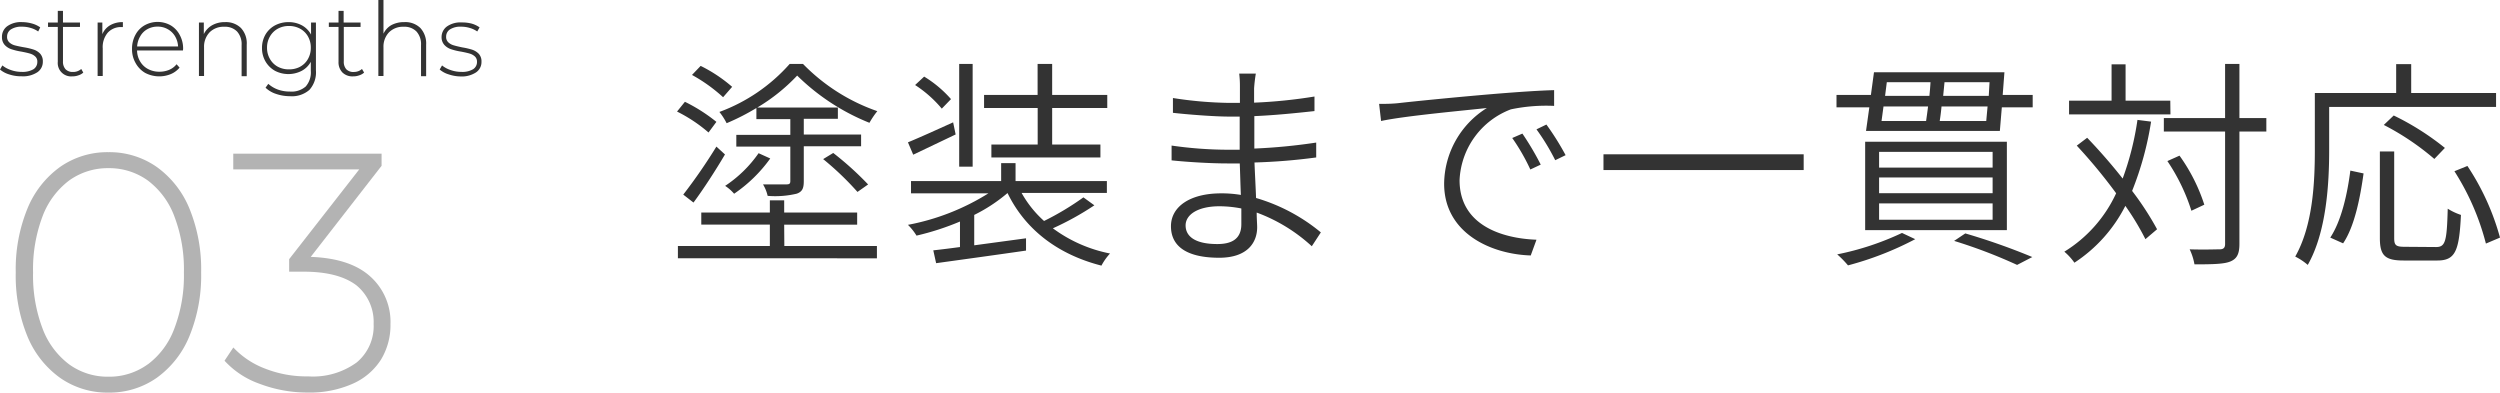 <svg xmlns="http://www.w3.org/2000/svg" viewBox="0 0 317.56 49.86"><defs><style>.cls-1{fill:#333;}.cls-2{fill:#b3b3b3;}</style></defs><title>business-txt3</title><g id="Layer_2" data-name="Layer 2"><g id="テキスト"><path class="cls-1" d="M90,16.83a19.1,19.1,0,0,0-4-2.66l1-1.24a21.19,21.19,0,0,1,4,2.55Zm9.63,14.42h11.76v1.56H86.11V31.25H97.79V28.53H89.08V27h8.71V25.45h1.82V27h9.27v1.54H99.61ZM86.79,24.72A68.8,68.8,0,0,0,91,18.62l1.09,1c-1.18,2-2.69,4.34-4,6.11Zm5.06-12.37A20.3,20.3,0,0,0,87.9,9.52L89,8.37a18.71,18.71,0,0,1,4,2.66Zm4.23,1.37a28.61,28.61,0,0,1-3.78,1.93,8.2,8.2,0,0,0-.92-1.43,22.1,22.1,0,0,0,8.93-6.1H102a24.29,24.29,0,0,0,9.44,6,10.46,10.46,0,0,0-1,1.48,27.84,27.84,0,0,1-9.18-6,23.27,23.27,0,0,1-5.07,4.06h10.24v1.43H102.1v2h7.28v1.49H102.1V23c0,.9-.17,1.34-.89,1.6a11.82,11.82,0,0,1-3.7.28,4.87,4.87,0,0,0-.59-1.46c1.4,0,2.63,0,3,0s.47-.11.47-.42V18.62H93.53V17.13h6.86v-2H96.08Zm1.76,6.41a18.29,18.29,0,0,1-4.59,4.48,5.41,5.41,0,0,0-1.14-1,15.74,15.74,0,0,0,4.25-4.15Zm8-.7a39.47,39.47,0,0,1,4.43,4l-1.35.95a37,37,0,0,0-4.36-4.17Z"/><path class="cls-1" d="M121.39,17.08,116,19.65l-.67-1.57c1.48-.61,3.58-1.56,5.74-2.54Zm17.62,9A36.36,36.36,0,0,1,133.74,29,18,18,0,0,0,141,32.2a7.21,7.21,0,0,0-1.09,1.54c-5.49-1.4-9.66-4.54-11.93-9.22h0a20.53,20.53,0,0,1-4.23,2.78v3.86l6.58-.89,0,1.56c-4.08.59-8.39,1.18-11.42,1.6l-.36-1.63c1-.11,2.13-.25,3.39-.42V28.14a33.74,33.74,0,0,1-5.52,1.79,7.22,7.22,0,0,0-1.09-1.37,29.49,29.49,0,0,0,10.22-4h-9.83V23h11.45V20.72H129V23H140.6v1.51H129.77a13.79,13.79,0,0,0,2.85,3.56,35.63,35.63,0,0,0,5-3ZM119.63,13.8a15.15,15.15,0,0,0-3.39-3l1.15-1.07a14.65,14.65,0,0,1,3.41,2.86Zm3.92,7.37h-1.71V8.12h1.71Zm8.26-7.45H125V12.06h6.8V8.12h1.85v3.94h7v1.66h-7v4.64h6.13V20H125.93V18.36h5.88Z"/><path class="cls-1" d="M159.3,11.23c0,.36,0,1,0,1.81a63.26,63.26,0,0,0,7.67-.78l0,1.85c-2.29.25-5,.53-7.64.64v4.12a72.38,72.38,0,0,0,7.86-.76V20a74.39,74.39,0,0,1-7.84.64c.06,1.54.15,3.11.2,4.51a23,23,0,0,1,8.23,4.37l-1.15,1.76a21.15,21.15,0,0,0-7-4.28c0,.78.06,1.43.06,1.87,0,1.88-1.18,3.87-4.82,3.87-4,0-6.13-1.37-6.13-4,0-2.49,2.41-4.18,6.38-4.18a14.55,14.55,0,0,1,2.5.2c-.06-1.34-.09-2.77-.14-4h-1.6c-2,0-5-.17-7.06-.39l0-1.88a50.84,50.84,0,0,0,7.08.53c.53,0,1,0,1.57,0V14.81c-.42,0-.87,0-1.29,0-2,0-5.46-.28-7.19-.48l0-1.88a49.55,49.55,0,0,0,7.19.62h1.32V11a13.32,13.32,0,0,0-.09-1.65h2.11A18.52,18.52,0,0,0,159.3,11.23ZM154.63,31c1.62,0,3.05-.5,3.05-2.52,0-.53,0-1.23,0-2a14.78,14.78,0,0,0-2.77-.28c-2.8,0-4.31,1.09-4.31,2.43S151.72,31,154.63,31Z"/><path class="cls-1" d="M177.64,13.1c1.74-.2,7.15-.75,12.3-1.18,3.08-.25,5.62-.42,7.47-.47l0,2a21.77,21.77,0,0,0-5.49.44,10.08,10.08,0,0,0-6.52,9c0,5.63,5.23,7.39,9.77,7.56l-.73,2c-5.07-.16-11-2.85-11-9.12a11.46,11.46,0,0,1,5.43-9.61c-3.08.34-10.44,1-13.44,1.65l-.25-2.18C176.24,13.21,177.11,13.16,177.64,13.1Zm18.07,7.81-1.32.62a25.61,25.61,0,0,0-2.3-4l1.29-.56A35.62,35.62,0,0,1,195.71,20.91Zm3.16-1.2-1.32.64a27.65,27.65,0,0,0-2.38-3.92l1.26-.61A34.08,34.08,0,0,1,198.87,19.71Z"/><path class="cls-1" d="M229.11,19.6v2H203.68v-2Z"/><path class="cls-1" d="M258.2,12.06v1.57h-3.92l-.25,3h-17l.42-3h-4.17V12.06h4.37l.39-2.88h16.57l-.22,2.88ZM243.28,30.38a40.46,40.46,0,0,1-8.54,3.33,12.85,12.85,0,0,0-1.37-1.4,35.47,35.47,0,0,0,8.23-2.72Zm11.64-1.15h-18V18h18Zm-1.81-9.94H238.69v2h14.42Zm0,3.25H238.69v2h14.42Zm0,3.3H238.69v2.07h14.42ZM239,15.37h5.66c.08-.56.17-1.18.25-1.85h-5.66Zm.67-4.93-.22,1.74h5.63c.06-.59.11-1.18.14-1.74Zm12.63,4.93.17-1.85h-5.85c-.06.67-.14,1.29-.23,1.85Zm.42-4.93H247l-.17,1.74h5.79Zm-3.08,19.21a82.52,82.52,0,0,1,8.51,3l-1.93,1a64.47,64.47,0,0,0-8-3.05Z"/><path class="cls-1" d="M273.24,15.45a40.19,40.19,0,0,1-2.41,8.8A37.69,37.69,0,0,1,274,29.12l-1.48,1.26a33.61,33.61,0,0,0-2.55-4.23,18.77,18.77,0,0,1-6.47,7.22,7.36,7.36,0,0,0-1.28-1.4,17.11,17.11,0,0,0,6.58-7.42,67.15,67.15,0,0,0-5-6.05l1.32-1c1.51,1.57,3.08,3.36,4.51,5.18a36.69,36.69,0,0,0,1.88-7.45Zm2.46-.92H262.82V12.79h5.4V8.17H270v4.62h5.68Zm12.18,2.18h-3.42V31c0,1.32-.36,1.88-1.14,2.21s-2.16.37-4.57.37a7.41,7.41,0,0,0-.61-1.91c1.79.06,3.36,0,3.81,0s.69-.17.69-.67V16.71h-7.78V15h7.78V8.12h1.82V15h3.42Zm-9.52,10.06a24.3,24.3,0,0,0-3.05-6.31l1.54-.69A22.52,22.52,0,0,1,280,26Z"/><path class="cls-1" d="M295.86,13.58v5.48c0,4.23-.33,10.39-2.72,14.59a7.72,7.72,0,0,0-1.59-1.06c2.27-4,2.49-9.55,2.49-13.53V11.81h10.33V8.15h1.91v3.66h10.78v1.77Zm.14,16.6c1.43-2.16,2.18-5.6,2.55-8.51l1.68.36c-.42,3-1.12,6.7-2.6,8.88Zm13.44,1.2c1.2,0,1.37-.75,1.48-4.87a7.79,7.79,0,0,0,1.68.79c-.22,4.56-.7,5.79-3,5.79H305.3c-2.35,0-3-.64-3-2.85v-11h1.82v11c0,.92.22,1.11,1.34,1.11Zm-.22-11.19a33,33,0,0,0-6.42-4.32l1.26-1.2a33.71,33.71,0,0,1,6.5,4.12Zm4.2.89a31.3,31.3,0,0,1,4.14,9.1l-1.79.76a31.66,31.66,0,0,0-4-9.19Z"/><path class="cls-1" d="M1.16,9.45A3.16,3.16,0,0,1,0,8.83l.3-.52a3.38,3.38,0,0,0,1.07.58,4,4,0,0,0,1.37.24,2.76,2.76,0,0,0,1.52-.34,1.09,1.09,0,0,0,.48-.94.85.85,0,0,0-.26-.67,1.64,1.64,0,0,0-.66-.37c-.26-.08-.62-.16-1.08-.25a7.81,7.81,0,0,1-1.3-.31A2,2,0,0,1,.6,5.71a1.44,1.44,0,0,1-.35-1A1.64,1.64,0,0,1,.92,3.33a3,3,0,0,1,1.9-.52A4.78,4.78,0,0,1,4.11,3a3.24,3.24,0,0,1,1,.48L4.85,4a3.08,3.08,0,0,0-.95-.45,3.69,3.69,0,0,0-1.09-.16,2.43,2.43,0,0,0-1.43.35,1.08,1.08,0,0,0-.48.92.92.92,0,0,0,.27.71,1.63,1.63,0,0,0,.67.38Q2.23,5.86,3,6a8.45,8.45,0,0,1,1.28.3,2,2,0,0,1,.83.53,1.42,1.42,0,0,1,.33,1,1.58,1.58,0,0,1-.7,1.35,3.3,3.3,0,0,1-2,.51A4.72,4.72,0,0,1,1.16,9.45Z"/><path class="cls-1" d="M10.58,9.22a1.62,1.62,0,0,1-.62.35,2.19,2.19,0,0,1-.77.13A1.7,1.7,0,0,1,7.34,7.85V3.42H6.1V2.86H7.34V1.38H8V2.86h2.16v.56H8V7.79a1.43,1.43,0,0,0,.32,1,1.25,1.25,0,0,0,.95.35,1.52,1.52,0,0,0,1.05-.38Z"/><path class="cls-1" d="M14,3.2a3.12,3.12,0,0,1,1.61-.39v.63h-.16a2.25,2.25,0,0,0-1.76.71,2.82,2.82,0,0,0-.64,2V9.65h-.65V2.86H13V4.34A2.38,2.38,0,0,1,14,3.2Z"/><path class="cls-1" d="M23.24,6.41H17.41a2.76,2.76,0,0,0,.4,1.41,2.52,2.52,0,0,0,1,.95,3,3,0,0,0,1.45.34,3.14,3.14,0,0,0,1.23-.24,2.35,2.35,0,0,0,.94-.71l.38.43a2.93,2.93,0,0,1-1.11.82,3.86,3.86,0,0,1-3.26-.15A3.26,3.26,0,0,1,17.22,8a3.49,3.49,0,0,1-.45-1.78,3.67,3.67,0,0,1,.42-1.77,3,3,0,0,1,1.17-1.23,3.38,3.38,0,0,1,3.32,0,3.07,3.07,0,0,1,1.15,1.22,3.57,3.57,0,0,1,.43,1.77ZM18.73,3.7a2.32,2.32,0,0,0-.91.9,2.84,2.84,0,0,0-.4,1.3h5.2a2.83,2.83,0,0,0-.39-1.3,2.45,2.45,0,0,0-.92-.89A2.55,2.55,0,0,0,20,3.38,2.62,2.62,0,0,0,18.73,3.7Z"/><path class="cls-1" d="M30.6,3.55a2.85,2.85,0,0,1,.74,2.13v4h-.65V5.73A2.39,2.39,0,0,0,30.11,4a2.12,2.12,0,0,0-1.61-.6,2.49,2.49,0,0,0-1.89.72A2.64,2.64,0,0,0,25.92,6V9.65h-.65V2.86h.62V4.33a2.64,2.64,0,0,1,1.05-1.12,3.23,3.23,0,0,1,1.65-.4A2.72,2.72,0,0,1,30.6,3.55Z"/><path class="cls-1" d="M40.13,2.86V8.92a3.34,3.34,0,0,1-.82,2.49,3.37,3.37,0,0,1-2.47.81,5.47,5.47,0,0,1-1.77-.29,3.46,3.46,0,0,1-1.34-.79l.35-.49a3.75,3.75,0,0,0,1.23.73,4.45,4.45,0,0,0,1.52.25,2.73,2.73,0,0,0,2-.64,2.71,2.71,0,0,0,.65-2V7.85A2.85,2.85,0,0,1,38.32,9a3.69,3.69,0,0,1-3.38,0A3.22,3.22,0,0,1,33.72,7.8a3.34,3.34,0,0,1-.44-1.7,3.37,3.37,0,0,1,.44-1.71,3.12,3.12,0,0,1,1.22-1.17,3.64,3.64,0,0,1,1.72-.41,3.52,3.52,0,0,1,1.69.41,2.9,2.9,0,0,1,1.16,1.17V2.86Zm-2,5.61a2.5,2.5,0,0,0,1-1,2.83,2.83,0,0,0,.35-1.41,2.83,2.83,0,0,0-.35-1.41,2.54,2.54,0,0,0-1-1,2.94,2.94,0,0,0-1.43-.35,2.9,2.9,0,0,0-1.42.35,2.58,2.58,0,0,0-1,1,2.74,2.74,0,0,0-.36,1.41,2.74,2.74,0,0,0,.36,1.41,2.54,2.54,0,0,0,1,1,2.9,2.9,0,0,0,1.42.34A2.93,2.93,0,0,0,38.14,8.47Z"/><path class="cls-1" d="M46.25,9.22a1.62,1.62,0,0,1-.62.35,2.19,2.19,0,0,1-.77.13,1.8,1.8,0,0,1-1.36-.49A1.85,1.85,0,0,1,43,7.85V3.42H41.77V2.86H43V1.38h.65V2.86h2.15v.56H43.67V7.79a1.43,1.43,0,0,0,.31,1,1.25,1.25,0,0,0,1,.35,1.52,1.52,0,0,0,1-.38Z"/><path class="cls-1" d="M53.39,3.55a2.89,2.89,0,0,1,.74,2.13v4h-.65V5.73A2.39,2.39,0,0,0,52.9,4a2.13,2.13,0,0,0-1.62-.6,2.49,2.49,0,0,0-1.88.72A2.64,2.64,0,0,0,48.71,6V9.65h-.65V0h.65V4.28a2.49,2.49,0,0,1,1-1.09,3.36,3.36,0,0,1,1.63-.38A2.73,2.73,0,0,1,53.39,3.55Z"/><path class="cls-1" d="M57,9.45a3.11,3.11,0,0,1-1.15-.62l.3-.52a3.28,3.28,0,0,0,1.07.58,4,4,0,0,0,1.37.24,2.69,2.69,0,0,0,1.51-.34,1.08,1.08,0,0,0,.49-.94.89.89,0,0,0-.26-.67,1.64,1.64,0,0,0-.66-.37c-.26-.08-.62-.16-1.08-.25a7.56,7.56,0,0,1-1.3-.31,2,2,0,0,1-.84-.54,1.45,1.45,0,0,1-.36-1,1.67,1.67,0,0,1,.67-1.34,3,3,0,0,1,1.91-.52A4.78,4.78,0,0,1,59.92,3a3.24,3.24,0,0,1,1,.48l-.3.52a3.08,3.08,0,0,0-.95-.45,3.69,3.69,0,0,0-1.09-.16,2.43,2.43,0,0,0-1.43.35,1.08,1.08,0,0,0-.48.92.92.92,0,0,0,.27.71,1.63,1.63,0,0,0,.67.38q.39.12,1.11.27a8.76,8.76,0,0,1,1.28.3,2.08,2.08,0,0,1,.83.53,1.42,1.42,0,0,1,.33,1,1.58,1.58,0,0,1-.7,1.35,3.32,3.32,0,0,1-2,.51A4.83,4.83,0,0,1,57,9.45Z"/><path class="cls-2" d="M7.64,48a12.17,12.17,0,0,1-4.17-5.31A20.27,20.27,0,0,1,2,34.6a20.32,20.32,0,0,1,1.48-8.09A12.17,12.17,0,0,1,7.64,21.2a10.46,10.46,0,0,1,6.13-1.87A10.46,10.46,0,0,1,19.9,21.2a12.17,12.17,0,0,1,4.17,5.31,20.32,20.32,0,0,1,1.48,8.09,20.27,20.27,0,0,1-1.48,8.08A12.17,12.17,0,0,1,19.9,48a10.46,10.46,0,0,1-6.13,1.87A10.46,10.46,0,0,1,7.64,48Zm11.14-1.72a10,10,0,0,0,3.37-4.56,18.82,18.82,0,0,0,1.21-7.11,18.84,18.84,0,0,0-1.21-7.12,10.09,10.09,0,0,0-3.37-4.56,8.38,8.38,0,0,0-5-1.57,8.38,8.38,0,0,0-5,1.57,10.18,10.18,0,0,0-3.38,4.56,19,19,0,0,0-1.2,7.12,19,19,0,0,0,1.2,7.11,10.12,10.12,0,0,0,3.38,4.56,8.32,8.32,0,0,0,5,1.57A8.32,8.32,0,0,0,18.78,46.27Z"/><path class="cls-2" d="M47,35.09a7.73,7.73,0,0,1,2.6,6.08,8.44,8.44,0,0,1-1.2,4.5,8.14,8.14,0,0,1-3.59,3.07,13.39,13.39,0,0,1-5.74,1.12A17,17,0,0,1,33,48.76a11,11,0,0,1-4.48-2.94l1.12-1.68a10.71,10.71,0,0,0,4,2.67,14.41,14.41,0,0,0,5.53,1,9.41,9.41,0,0,0,6.15-1.78,6,6,0,0,0,2.14-4.89,6,6,0,0,0-2.19-4.9Q43,34.52,38.62,34.51H36.73V32.92l8.9-11.4h-16v-2H48.47v1.54l-9,11.57C42.77,32.75,45.29,33.56,47,35.09Z"/></g></g></svg>